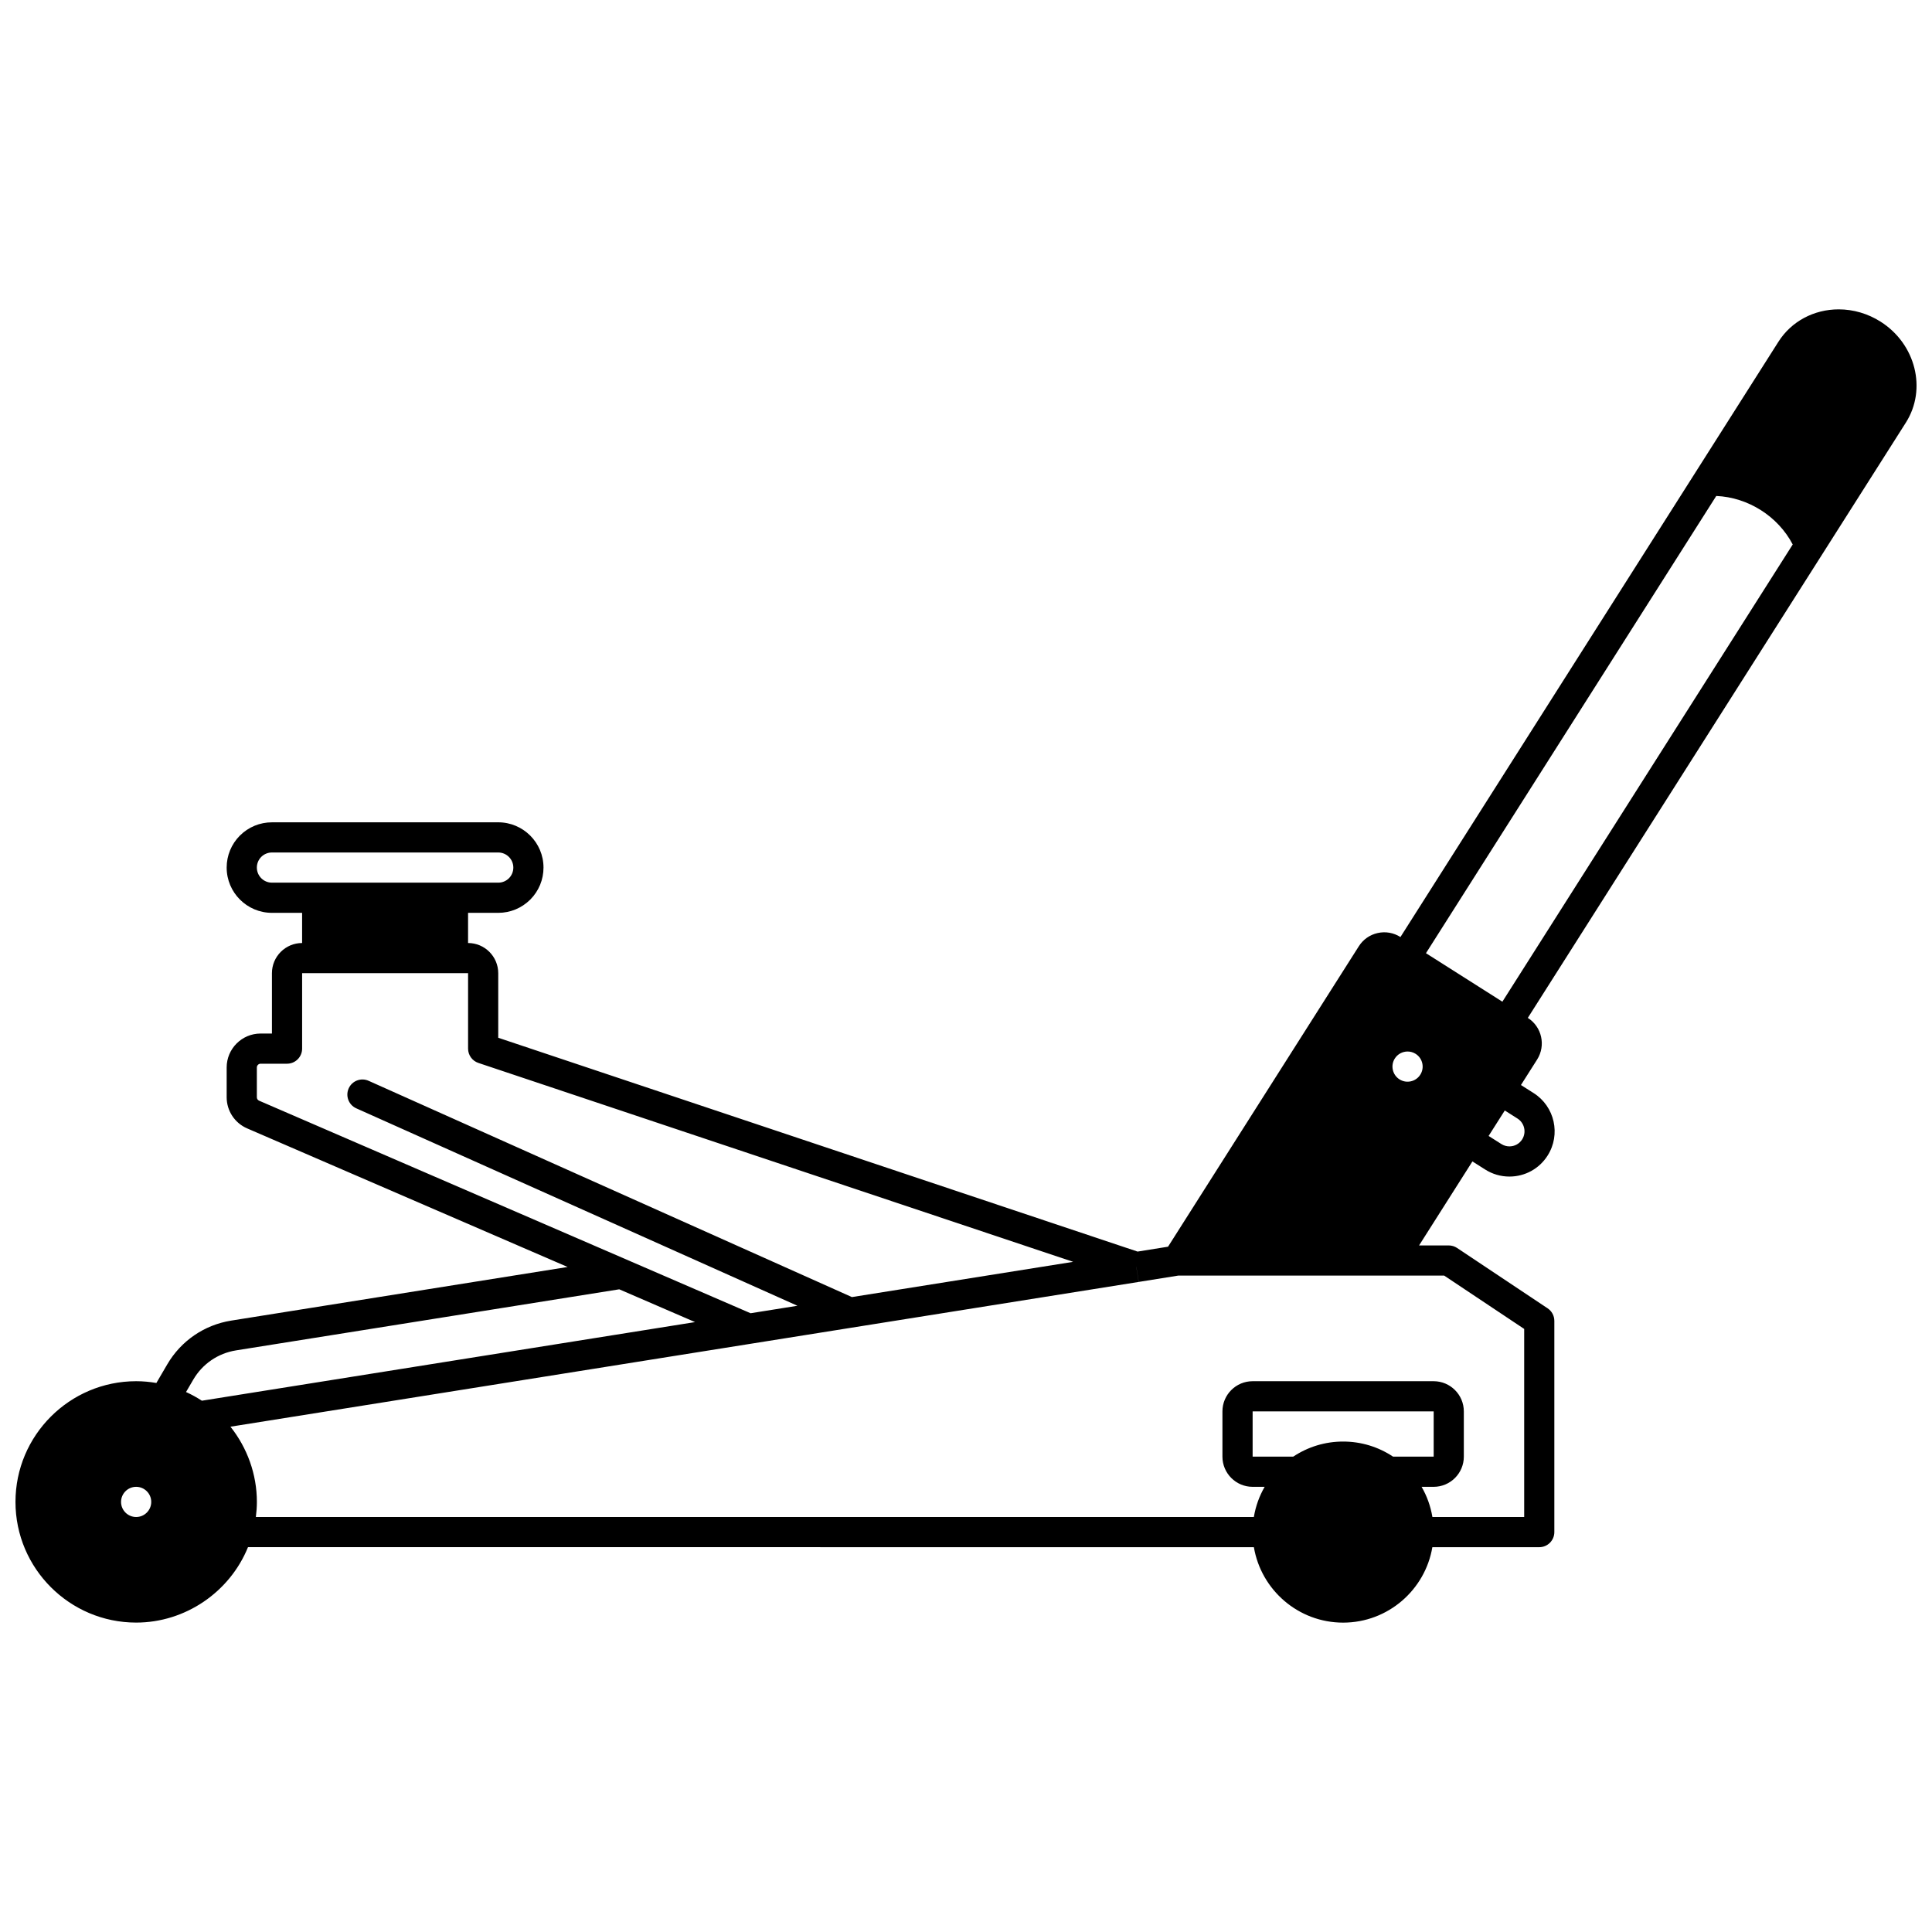 <?xml version="1.0" encoding="UTF-8"?>
<!-- Uploaded to: SVG Repo, www.svgrepo.com, Generator: SVG Repo Mixer Tools -->
<svg width="800px" height="800px" version="1.1" viewBox="144 144 512 512" xmlns="http://www.w3.org/2000/svg">
 <defs>
  <clipPath id="a">
   <path d="m148.09 225h503.81v350h-503.81z"/>
  </clipPath>
 </defs>
 <g clip-path="url(#a)">
  <path d="m642.37 229.24c-3.367-2.129-7.203-3.258-11.098-3.258-6.578 0-12.539 3.195-15.949 8.551l-100.19 157.79c-1.809-1.152-3.957-1.527-6.043-1.059s-3.859 1.719-4.996 3.519l-50.551 79.605-8.074 1.293-169.43-56.664v-17.113c0-4.41-3.586-7.996-7.996-7.996v-7.996h7.996c3.191 0 6.203-1.242 8.496-3.519 2.258-2.273 3.5-5.281 3.5-8.477 0-6.613-5.379-11.996-11.996-11.996l-59.977 0.004c-3.191 0-6.203 1.242-8.496 3.519-2.254 2.273-3.496 5.281-3.496 8.473 0 6.613 5.379 11.996 11.996 11.996h7.996v7.996c-4.41 0-7.996 3.586-7.996 7.996v15.992h-3c-4.961 0-8.996 4.035-8.996 8.996v7.898c0 3.586 2.133 6.824 5.43 8.246l84.926 36.727-89.168 14.211c-7.117 1.145-13.285 5.363-16.918 11.574l-2.898 4.953c-1.762-0.301-3.551-0.469-5.356-0.469-17.637 0-31.984 14.348-31.984 31.984s14.348 31.984 31.984 31.984c13.035 0 24.809-8.09 29.637-19.992l266.57 0.012c1.91 11.332 11.785 19.992 23.648 19.992 11.863 0 21.742-8.66 23.648-19.992h28.328c2.207 0 4-1.789 4-4v-55.977c0-1.336-0.668-2.586-1.781-3.328l-23.988-15.992c-0.656-0.438-1.43-0.672-2.219-0.672h-7.859l14.137-22.262 3.363 2.133c1.922 1.227 4.148 1.879 6.441 1.879 4.133 0 7.918-2.082 10.121-5.562 3.547-5.582 1.891-13.008-3.688-16.555l-3.375-2.144 4.293-6.762c2.352-3.727 1.242-8.672-2.465-11.023l-0.008-0.004 100.2-157.78c5.602-8.84 2.59-20.828-6.715-26.73zm-121.98 199.57c-1.184 1.859-3.656 2.41-5.516 1.227-1.859-1.184-2.414-3.66-1.238-5.516 0.762-1.203 2.062-1.859 3.391-1.859 0.734 0 1.473 0.199 2.137 0.621 0.902 0.574 1.523 1.461 1.758 2.508 0.23 1.043 0.043 2.117-0.531 3.019zm-308.32-54.895c0-1.066 0.418-2.074 1.156-2.82 0.766-0.758 1.773-1.176 2.84-1.176h59.973c2.203 0 4 1.793 4 4 0 1.066-0.418 2.074-1.156 2.82-0.766 0.758-1.773 1.176-2.84 1.176h-59.977c-2.203 0-3.996-1.793-3.996-4zm0 60.875v-7.894c0-0.551 0.449-1 1-1h6.996c2.207 0 4-1.789 4-4v-19.992h43.98v19.992c0 1.719 1.098 3.246 2.731 3.793l157.62 52.711-58.633 9.34-128.08-57.316c-2.016-0.902-4.383 0-5.281 2.016-0.902 2.016 0 4.379 2.016 5.281l116.91 52.32-12.418 1.98-130.24-56.324c-0.367-0.156-0.605-0.516-0.605-0.906zm-5.551 67.082 101.59-16.191 20.09 8.688-130.7 20.836c-1.348-0.879-2.75-1.645-4.199-2.305l1.938-3.312c2.426-4.141 6.539-6.953 11.281-7.715zm-26.438 36.152c2.203 0 4 1.793 4 4 0 2.203-1.793 4-4 4-2.203 0-4-1.793-4-4 0.004-2.207 1.797-4 4-4zm333.1-7.996c-3.93-2.609-8.469-4-13.234-4s-9.309 1.387-13.234 4h-10.754v-11.996h47.98v11.996zm34.746-33.844v49.836h-24.324c-0.473-2.84-1.441-5.539-2.863-7.996h3.195c4.41 0 7.996-3.586 7.996-7.996v-11.996c0-4.41-3.586-7.996-7.996-7.996h-47.98c-4.41 0-7.996 3.586-7.996 7.996v11.996c0 4.41 3.586 7.996 7.996 7.996h3.195c-1.422 2.457-2.391 5.156-2.863 7.996h-264.48c0.168-1.324 0.27-2.656 0.27-4 0-7.297-2.539-14.316-7.004-19.93l137.96-21.992 102.73-16.371-0.625-3.918v-0.047l0.004-0.008 0.633 3.969 10.5-1.68h70.441zm-1.766-55.75c1.859 1.18 2.41 3.656 1.227 5.523-0.734 1.156-1.992 1.848-3.371 1.848-0.762 0-1.5-0.215-2.148-0.629l-3.371-2.137 4.289-6.75zm-24.266-43.828 76.934-121.17c8.434 0.367 16.344 5.375 20.262 12.855l-76.945 121.17z"/>
 </g>
</svg>